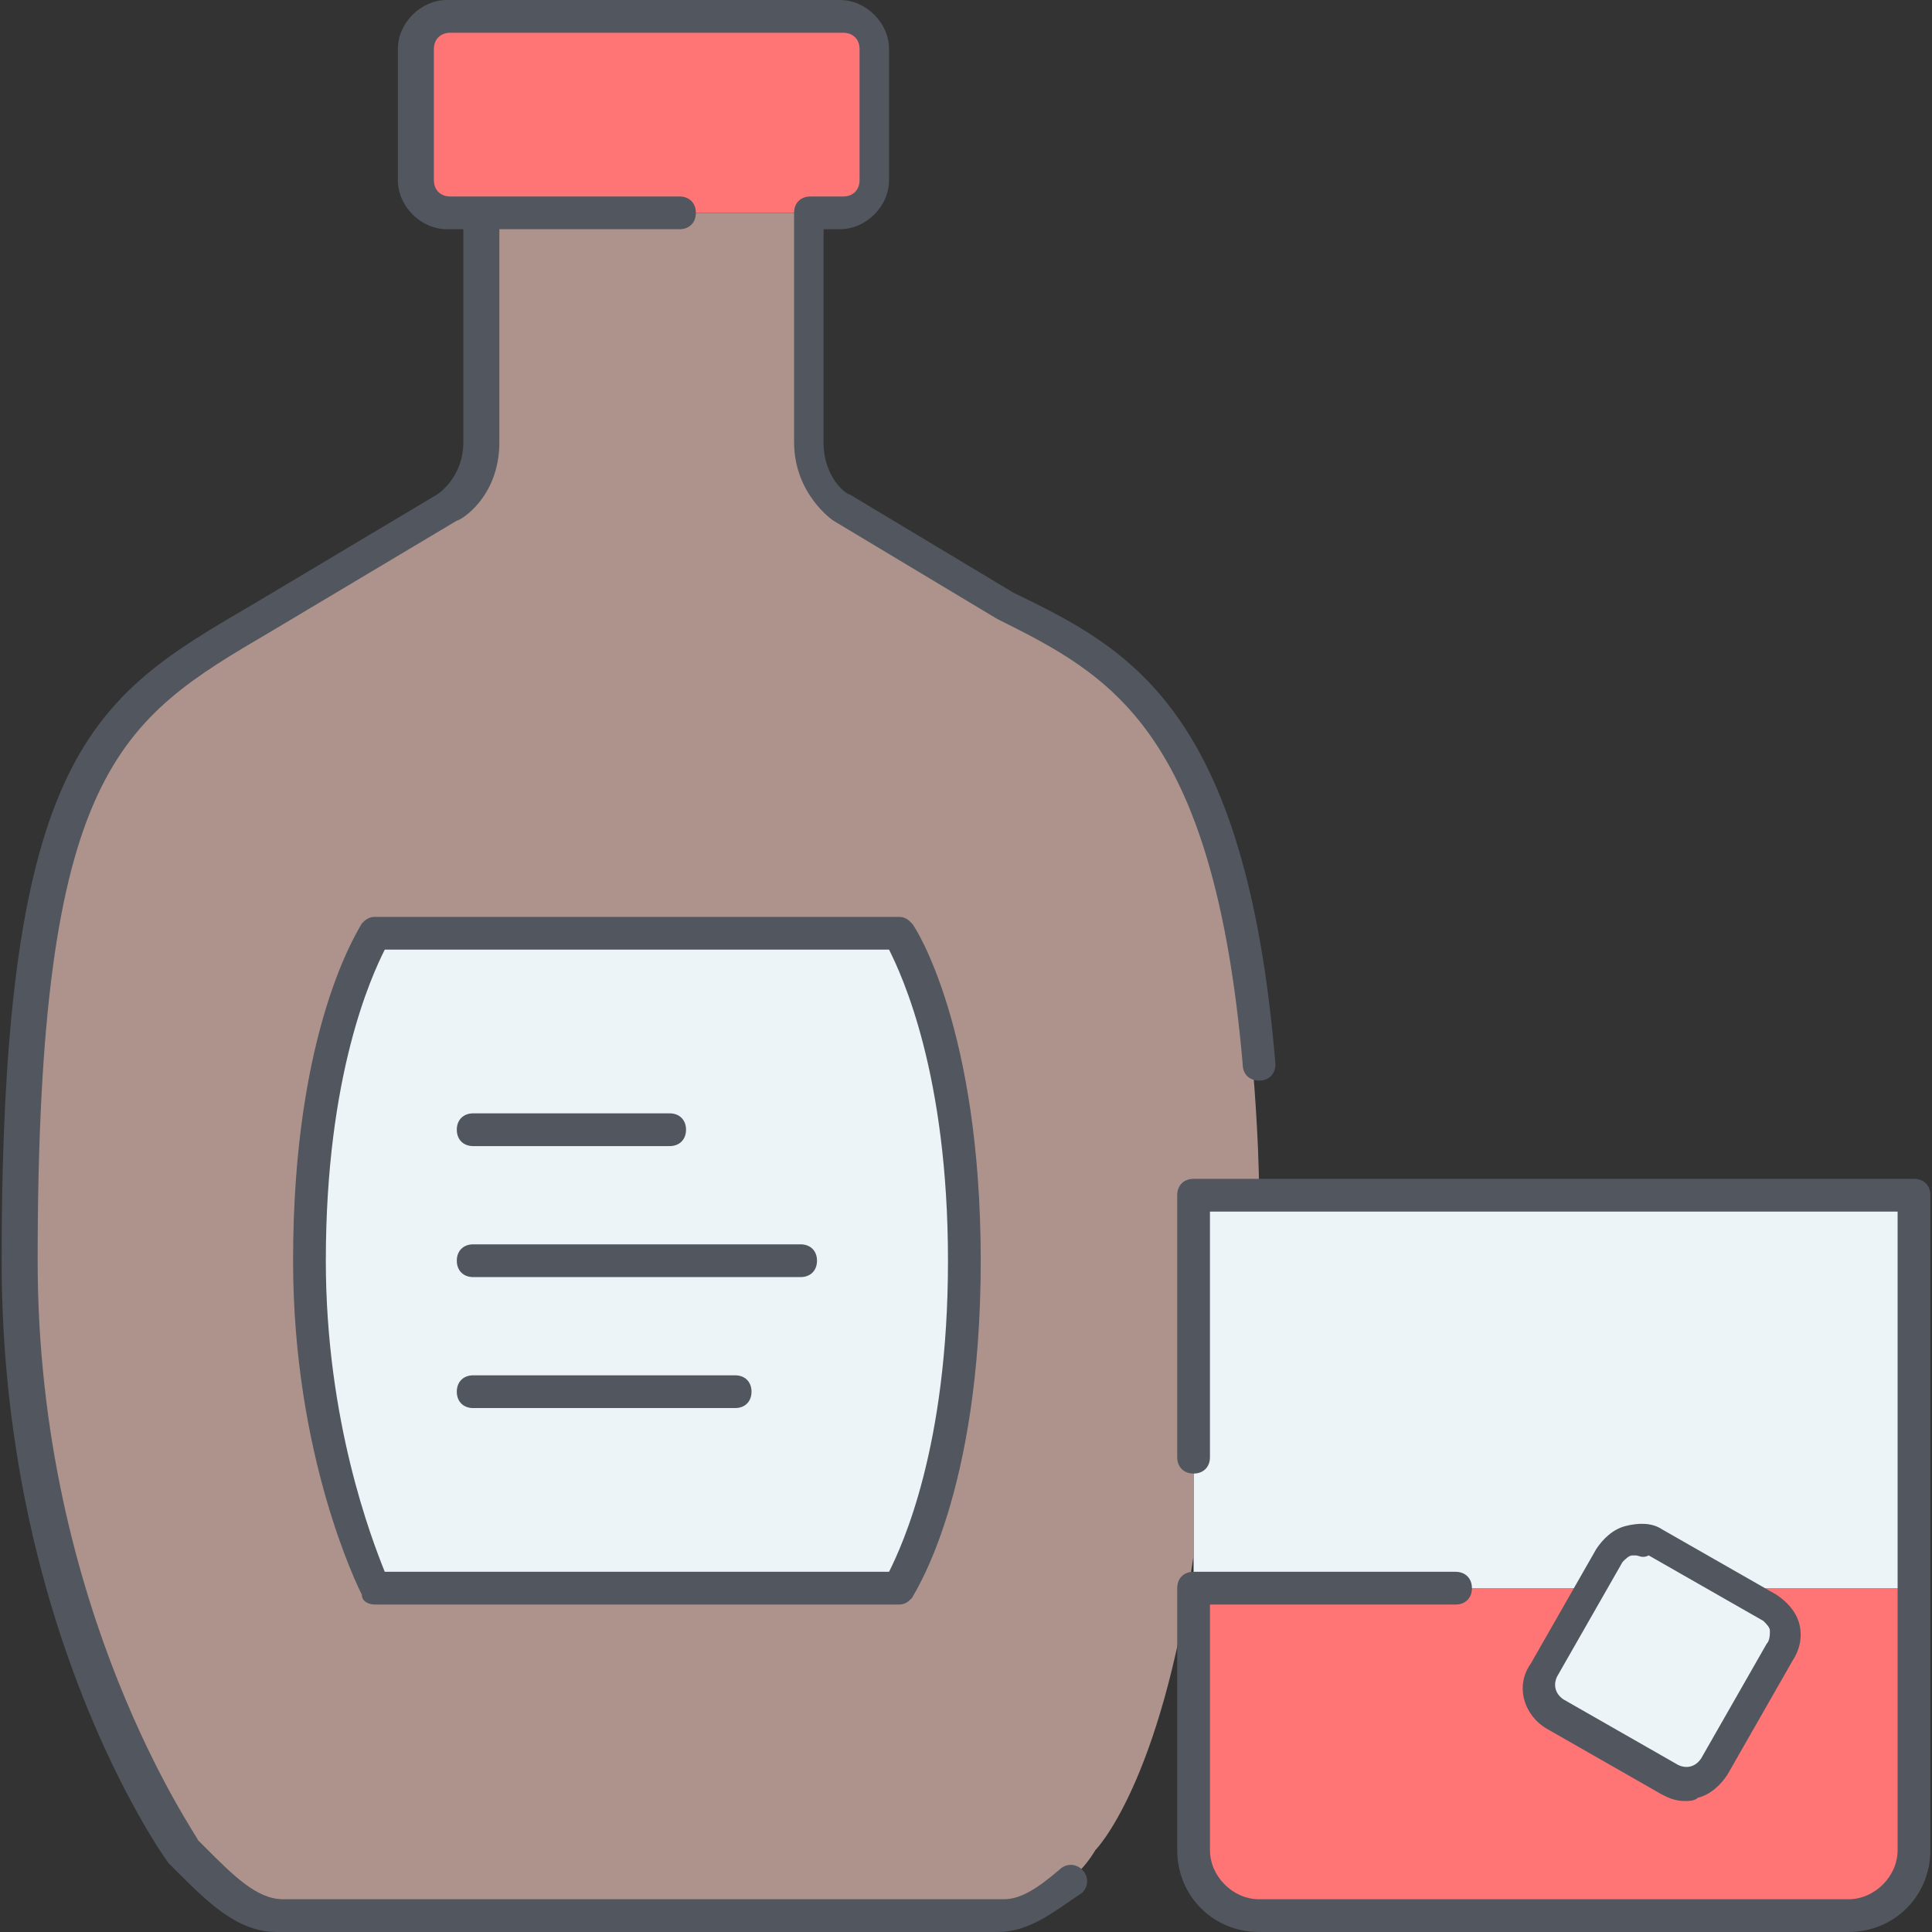 <?xml version="1.0" encoding="iso-8859-1"?>
<!-- Generator: Adobe Illustrator 19.0.0, SVG Export Plug-In . SVG Version: 6.00 Build 0)  -->
<svg version="1.1" id="Layer_1" xmlns="http://www.w3.org/2000/svg" xmlns:xlink="http://www.w3.org/1999/xlink" x="0px" y="0px"
	 viewBox="0 0 503.467 503.467" style="enable-background:new 0 0 503.467 503.467;" xml:space="preserve">
<rect x="0" y="0" width="503.467" height="503.467" fill="#333333" stroke="none"/>
<g transform="translate(1 1)">
	<path style="fill:#FF7474;" d="M224.707,11.8v34.133c0,4.267-3.413,8.533-8.533,8.533h-8.533h-85.333h-8.533
		c-4.267,0-8.533-4.267-8.533-8.533V11.8c0-4.267,4.267-8.533,8.533-8.533h102.4C221.294,3.267,224.707,7.533,224.707,11.8"/>
	<path style="fill:#ECF4F7;" d="M233.24,242.2c0,0,17.067,25.6,17.067,85.333s-17.067,85.333-17.067,85.333H96.707
		c0,0-17.067-34.133-17.067-85.333c0-59.733,17.067-85.333,17.067-85.333H233.24z"/>
	<path style="fill:#FF7474;" d="M418.413,404.333L401.347,434.2c-2.56,4.267-0.853,9.387,3.413,11.947l29.867,17.067
		c4.267,2.56,9.387,0.853,11.947-3.413l17.067-29.867c2.56-4.267,0.853-9.387-3.413-11.947L430.36,400.92
		C426.094,399.213,420.12,400.92,418.413,404.333L418.413,404.333z M497.773,412.867v68.267c0,9.387-7.68,17.067-17.067,17.067
		h-153.6c-9.387,0-17.067-7.68-17.067-17.067v-68.267H497.773z"/>
	<path style="fill:#ECF4F7;" d="M418.413,404.333L401.347,434.2c-2.56,4.267-0.853,9.387,3.413,11.947l29.867,17.067
		c4.267,2.56,9.387,0.853,11.947-3.413l17.067-29.867c2.56-4.267,0.853-9.387-3.413-11.947L430.36,400.92
		C426.094,399.213,420.12,400.92,418.413,404.333L418.413,404.333z M497.773,412.867v-102.4H327.107H310.04v93.867v8.533H497.773z"
		/>
	<path style="fill:#AE938D;" d="M250.307,327.533c0-59.733-17.067-85.333-17.067-85.333H96.707c0,0-17.067,25.6-17.067,85.333
		c0,51.2,17.067,85.333,17.067,85.333H233.24C233.24,412.867,250.307,387.267,250.307,327.533 M327.107,310.467H310.04v93.867
		c-8.533,59.733-25.6,76.8-25.6,76.8c-5.973,10.24-19.627,17.067-25.6,17.067H71.107c-9.387,0-17.067-8.533-25.6-17.067
		c0,0-42.667-59.733-42.667-153.6c0-136.533,25.6-145.067,68.267-170.667l42.667-25.6c0,0,8.533-4.267,8.533-17.067V54.467h85.333
		V114.2c0,11.947,8.533,17.067,8.533,17.067l42.667,25.6c29.013,14.507,58.88,29.013,66.56,119.467
		C325.4,276.333,327.107,295.107,327.107,310.467"/>
	<path style="fill:#ECF4F7;" d="M459.373,418.84c4.267,2.56,5.12,7.68,3.413,11.947l-17.067,29.867
		c-2.56,4.267-7.68,5.12-11.947,3.413L403.907,447c-4.267-2.56-5.973-7.68-3.413-11.947l17.067-29.867
		c2.56-4.267,7.68-5.973,11.947-3.413L459.373,418.84z"/>
</g>
<path style="fill:#51565F;" d="M481.707,503.467h-153.6c-11.947,0-21.333-9.387-21.333-21.333v-68.267
	c0-2.56,1.707-4.267,4.267-4.267h68.267c2.56,0,4.267,1.707,4.267,4.267c0,2.56-1.707,4.267-4.267,4.267h-64v64
	c0,6.827,5.973,12.8,12.8,12.8h153.6c6.827,0,12.8-5.973,12.8-12.8v-166.4h-179.2v64c0,2.56-1.707,4.267-4.267,4.267
	s-4.267-1.707-4.267-4.267v-68.267c0-2.56,1.707-4.267,4.267-4.267h187.733c2.56,0,4.267,1.707,4.267,4.267v170.667
	C503.04,494.08,493.653,503.467,481.707,503.467z M259.84,503.467H72.107c-10.24,0-17.92-7.68-26.453-16.213l-1.707-1.707
	c-2.56-3.413-43.52-62.293-43.52-157.013c0-132.267,23.893-146.773,64.853-170.667l48.64-29.013c0,0,6.827-4.267,6.827-13.653
	V59.733h-4.267c-6.827,0-12.8-5.973-12.8-12.8V12.8c0-6.827,5.973-12.8,12.8-12.8h102.4c6.827,0,12.8,5.973,12.8,12.8v34.133
	c0,6.827-5.973,12.8-12.8,12.8h-4.267V115.2c0,9.387,5.973,13.653,6.827,13.653l42.667,25.6
	c29.867,14.507,60.587,29.867,68.267,122.88c0,2.56-1.707,4.267-4.267,4.267s-4.267-1.707-4.267-4.267
	c-7.68-87.893-34.987-101.547-64-116.053l-42.667-25.6c0,0-10.24-6.827-10.24-20.48V55.467c0-2.56,1.707-4.267,4.267-4.267h8.533
	c2.56,0,4.267-1.707,4.267-4.267V12.8c0-2.56-1.707-4.267-4.267-4.267h-102.4c-2.56,0-4.267,1.707-4.267,4.267v34.133
	c0,2.56,1.707,4.267,4.267,4.267h59.733c2.56,0,4.267,1.707,4.267,4.267c0,2.56-1.707,4.267-4.267,4.267h-46.933V115.2
	c0,14.507-10.24,20.48-11.093,20.48L70.4,164.693c-39.253,23.04-60.587,35.84-60.587,163.84c0,91.307,41.813,150.187,41.813,151.04
	l1.707,1.707c7.68,7.68,13.653,13.653,20.48,13.653h187.733c4.267,0,8.533-2.56,14.507-7.68c1.707-1.707,4.267-1.707,5.973,0
	c1.707,1.707,1.707,4.267,0,5.973C274.347,498.347,268.373,503.467,259.84,503.467z M439.04,469.333
	c-2.56,0-4.267-0.853-5.973-1.707L403.2,450.56c-5.973-3.413-8.533-11.093-4.267-17.067L416,403.627
	c1.707-2.56,4.267-5.12,7.68-5.973c3.413-0.853,6.827-0.853,9.387,0.853l29.867,17.067c2.56,1.707,5.12,4.267,5.973,7.68
	c0.853,3.413,0,6.827-1.707,9.387l-17.067,29.867c-1.707,2.56-4.267,5.12-7.68,5.973C441.6,469.333,439.894,469.333,439.04,469.333z
	 M426.24,405.333h-0.853c-0.853,0-1.707,0.853-2.56,1.707l-17.067,29.867c-0.853,1.707-0.853,4.267,1.707,5.973l29.867,17.067
	c1.707,0.853,4.267,0.853,5.973-1.707l17.067-29.867l0,0c0.853-0.853,0.853-2.56,0.853-3.413s-0.853-1.707-1.707-2.56
	l-29.867-17.067C427.947,406.187,427.094,405.333,426.24,405.333z M234.24,418.133H97.707c-1.707,0-3.413-0.853-3.413-2.56
	c-0.853-1.707-17.92-35.84-17.92-87.04c0-60.587,17.067-86.187,17.92-87.893c0.853-0.853,1.707-1.707,3.413-1.707H234.24
	c1.707,0,2.56,0.853,3.413,1.707c0.853,0.853,17.92,27.307,17.92,87.893s-17.067,86.187-17.92,87.893
	C236.8,417.28,235.947,418.133,234.24,418.133z M100.267,409.6H231.68c3.413-6.827,15.36-32.427,15.36-81.067
	s-11.947-74.24-15.36-81.067H100.267c-3.413,6.827-15.36,32.427-15.36,81.067C84.907,370.347,96.853,401.067,100.267,409.6z
	 M191.573,366.933h-68.267c-2.56,0-4.267-1.707-4.267-4.267s1.707-4.267,4.267-4.267h68.267c2.56,0,4.267,1.707,4.267,4.267
	S194.133,366.933,191.573,366.933z M208.64,332.8h-85.333c-2.56,0-4.267-1.707-4.267-4.267c0-2.56,1.707-4.267,4.267-4.267h85.333
	c2.56,0,4.267,1.707,4.267,4.267C212.907,331.093,211.2,332.8,208.64,332.8z M174.507,298.667h-51.2
	c-2.56,0-4.267-1.707-4.267-4.267c0-2.56,1.707-4.267,4.267-4.267h51.2c2.56,0,4.267,1.707,4.267,4.267
	C178.773,296.96,177.067,298.667,174.507,298.667z"/>
<g>
</g>
<g>
</g>
<g>
</g>
<g>
</g>
<g>
</g>
<g>
</g>
<g>
</g>
<g>
</g>
<g>
</g>
<g>
</g>
<g>
</g>
<g>
</g>
<g>
</g>
<g>
</g>
<g>
</g>
</svg>
